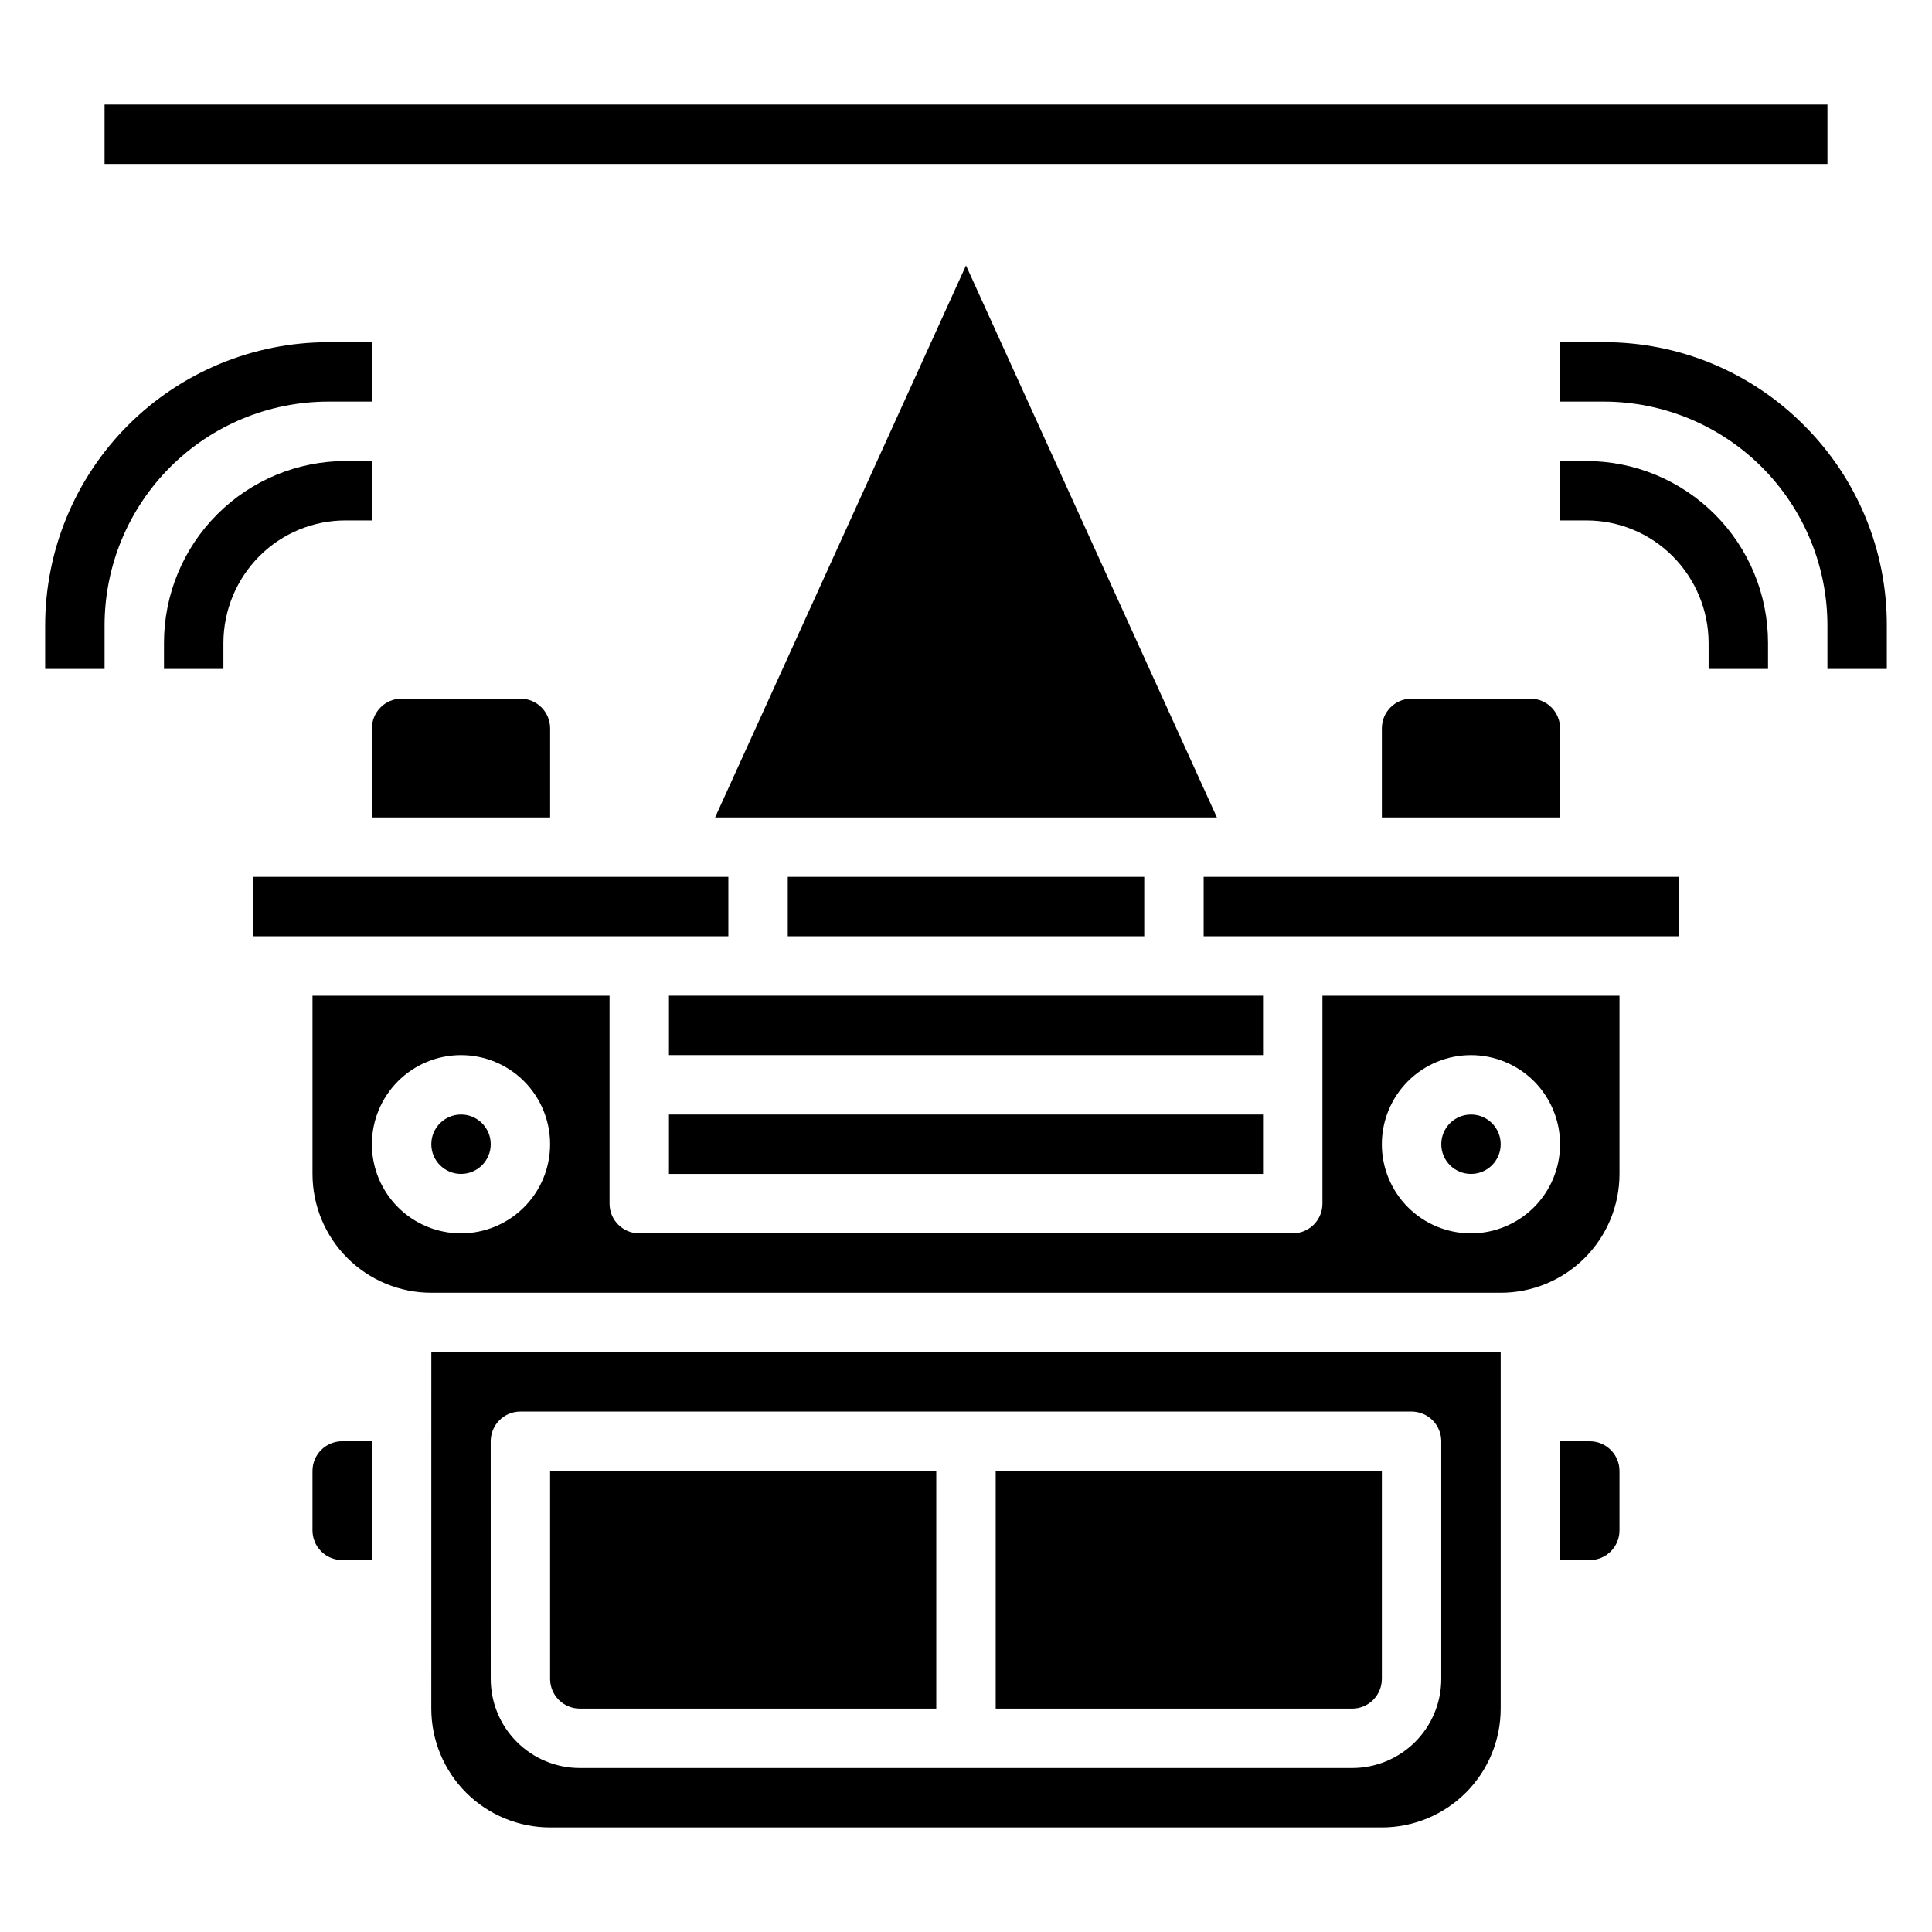<?xml version="1.0" encoding="UTF-8"?>
<!-- Uploaded to: ICON Repo, www.iconrepo.com, Generator: ICON Repo Mixer Tools -->
<svg fill="#000000" width="800px" height="800px" version="1.1" viewBox="144 144 512 512" xmlns="http://www.w3.org/2000/svg">
 <g>
  <path d="m211.07 376.38h125.95v15.742h-125.95z"/>
  <path d="m400 214.35-66.496 146.29h132.99z"/>
  <path d="m226.81 533.82v15.742c0 2.09 0.832 4.09 2.309 5.566 1.477 1.477 3.477 2.305 5.566 2.305h7.871v-31.488h-7.871c-4.348 0-7.875 3.527-7.875 7.875z"/>
  <path d="m510.21 588.93v-55.102h-102.34v62.977h94.465c2.086 0 4.09-0.832 5.566-2.309 1.477-1.477 2.305-3.477 2.305-5.566z"/>
  <path d="m250.43 329.15c-4.348 0-7.871 3.527-7.871 7.875v23.617h47.23v-23.617c0-2.09-0.828-4.09-2.305-5.566-1.477-1.477-3.477-2.309-5.566-2.309z"/>
  <path d="m171.71 171.71h456.58v15.742h-456.58z"/>
  <path d="m518.08 329.15c-4.348 0-7.871 3.527-7.871 7.875v23.617h47.23v-23.617c0-2.09-0.828-4.09-2.305-5.566-1.477-1.477-3.477-2.309-5.566-2.309z"/>
  <path d="m321.28 407.87h157.44v15.742h-157.44z"/>
  <path d="m321.28 439.36h157.44v15.742h-157.44z"/>
  <path d="m352.77 376.38h94.465v15.742h-94.465z"/>
  <path d="m297.66 596.8h94.461v-62.977h-102.34v55.105-0.004c0 2.09 0.832 4.09 2.309 5.566 1.473 1.477 3.477 2.309 5.566 2.309z"/>
  <path d="m494.46 462.98c0 2.086-0.828 4.09-2.305 5.566-1.477 1.473-3.477 2.305-5.566 2.305h-173.18c-4.348 0-7.871-3.523-7.871-7.871v-55.105h-78.723v47.23c0 8.352 3.32 16.363 9.223 22.266 5.906 5.906 13.914 9.223 22.266 9.223h283.39c8.352 0 16.359-3.316 22.266-9.223 5.906-5.902 9.223-13.914 9.223-22.266v-47.23h-78.723zm-228.29 7.871c-6.266 0-12.273-2.488-16.699-6.918-4.43-4.43-6.918-10.438-6.918-16.699s2.488-12.27 6.918-16.699c4.426-4.43 10.434-6.918 16.699-6.918 6.262 0 12.27 2.488 16.699 6.918 4.426 4.43 6.914 10.438 6.914 16.699s-2.488 12.27-6.914 16.699c-4.43 4.43-10.438 6.918-16.699 6.918zm267.65-47.23v-0.004c6.262 0 12.27 2.488 16.699 6.918 4.426 4.43 6.914 10.438 6.914 16.699s-2.488 12.27-6.914 16.699c-4.43 4.43-10.438 6.918-16.699 6.918-6.266 0-12.273-2.488-16.699-6.918-4.43-4.43-6.918-10.438-6.918-16.699s2.488-12.27 6.918-16.699c4.426-4.43 10.434-6.918 16.699-6.918z"/>
  <path d="m541.7 447.23c0 4.348-3.523 7.871-7.871 7.871-4.348 0-7.875-3.523-7.875-7.871 0-4.348 3.527-7.871 7.875-7.871 4.348 0 7.871 3.523 7.871 7.871"/>
  <path d="m274.05 447.23c0 4.348-3.523 7.871-7.871 7.871-4.348 0-7.875-3.523-7.875-7.871 0-4.348 3.527-7.871 7.875-7.871 4.348 0 7.871 3.523 7.871 7.871"/>
  <path d="m565.31 525.95h-7.875v31.488h7.875c2.086 0 4.09-0.828 5.566-2.305 1.477-1.477 2.305-3.477 2.305-5.566v-15.742c0-2.09-0.828-4.09-2.305-5.566-1.477-1.477-3.481-2.309-5.566-2.309z"/>
  <path d="m462.98 376.38h125.95v15.742h-125.95z"/>
  <path d="m258.3 596.8c0 8.348 3.32 16.359 9.223 22.266 5.906 5.902 13.914 9.223 22.266 9.223h220.42c8.352 0 16.359-3.32 22.266-9.223 5.906-5.906 9.223-13.918 9.223-22.266v-94.465h-283.39zm15.742-70.848 0.004-0.004c0-4.348 3.523-7.871 7.871-7.871h236.16c2.09 0 4.09 0.832 5.566 2.305 1.477 1.477 2.305 3.481 2.305 5.566v62.977c0 6.266-2.488 12.273-6.914 16.699-4.43 4.43-10.438 6.918-16.699 6.918h-204.67c-6.266 0-12.273-2.488-16.699-6.918-4.43-4.426-6.918-10.434-6.918-16.699z"/>
  <path d="m564.36 266.18h-6.922v15.742h6.922c8.609-0.023 16.867 3.398 22.938 9.5 6.062 6.102 9.477 14.344 9.504 22.941v6.918h15.742v-6.918c0-12.781-5.078-25.035-14.113-34.07-9.039-9.035-21.293-14.113-34.07-14.113z"/>
  <path d="m622.04 256.67c-14.043-14.121-33.152-22.039-53.07-21.984h-11.535v15.742h11.535c15.73 0 30.82 6.25 41.945 17.375 11.121 11.125 17.371 26.215 17.371 41.949v11.523h15.742v-11.523c0.055-19.922-7.863-39.035-21.988-53.082z"/>
  <path d="m235.64 281.92h6.922v-15.742h-6.922c-12.777 0-25.031 5.078-34.066 14.113-9.035 9.035-14.113 21.289-14.117 34.07v6.918h15.746v-6.918c0.027-8.598 3.441-16.84 9.5-22.941 6.07-6.102 14.332-9.523 22.938-9.5z"/>
  <path d="m231.03 250.43h11.531v-15.742h-11.531c-19.91 0-39 7.91-53.078 21.988-14.074 14.078-21.984 33.172-21.984 53.078v11.523h15.746v-11.523c-0.004-15.734 6.246-30.824 17.371-41.949 11.121-11.125 26.211-17.375 41.945-17.375z"/>
 </g>
</svg>